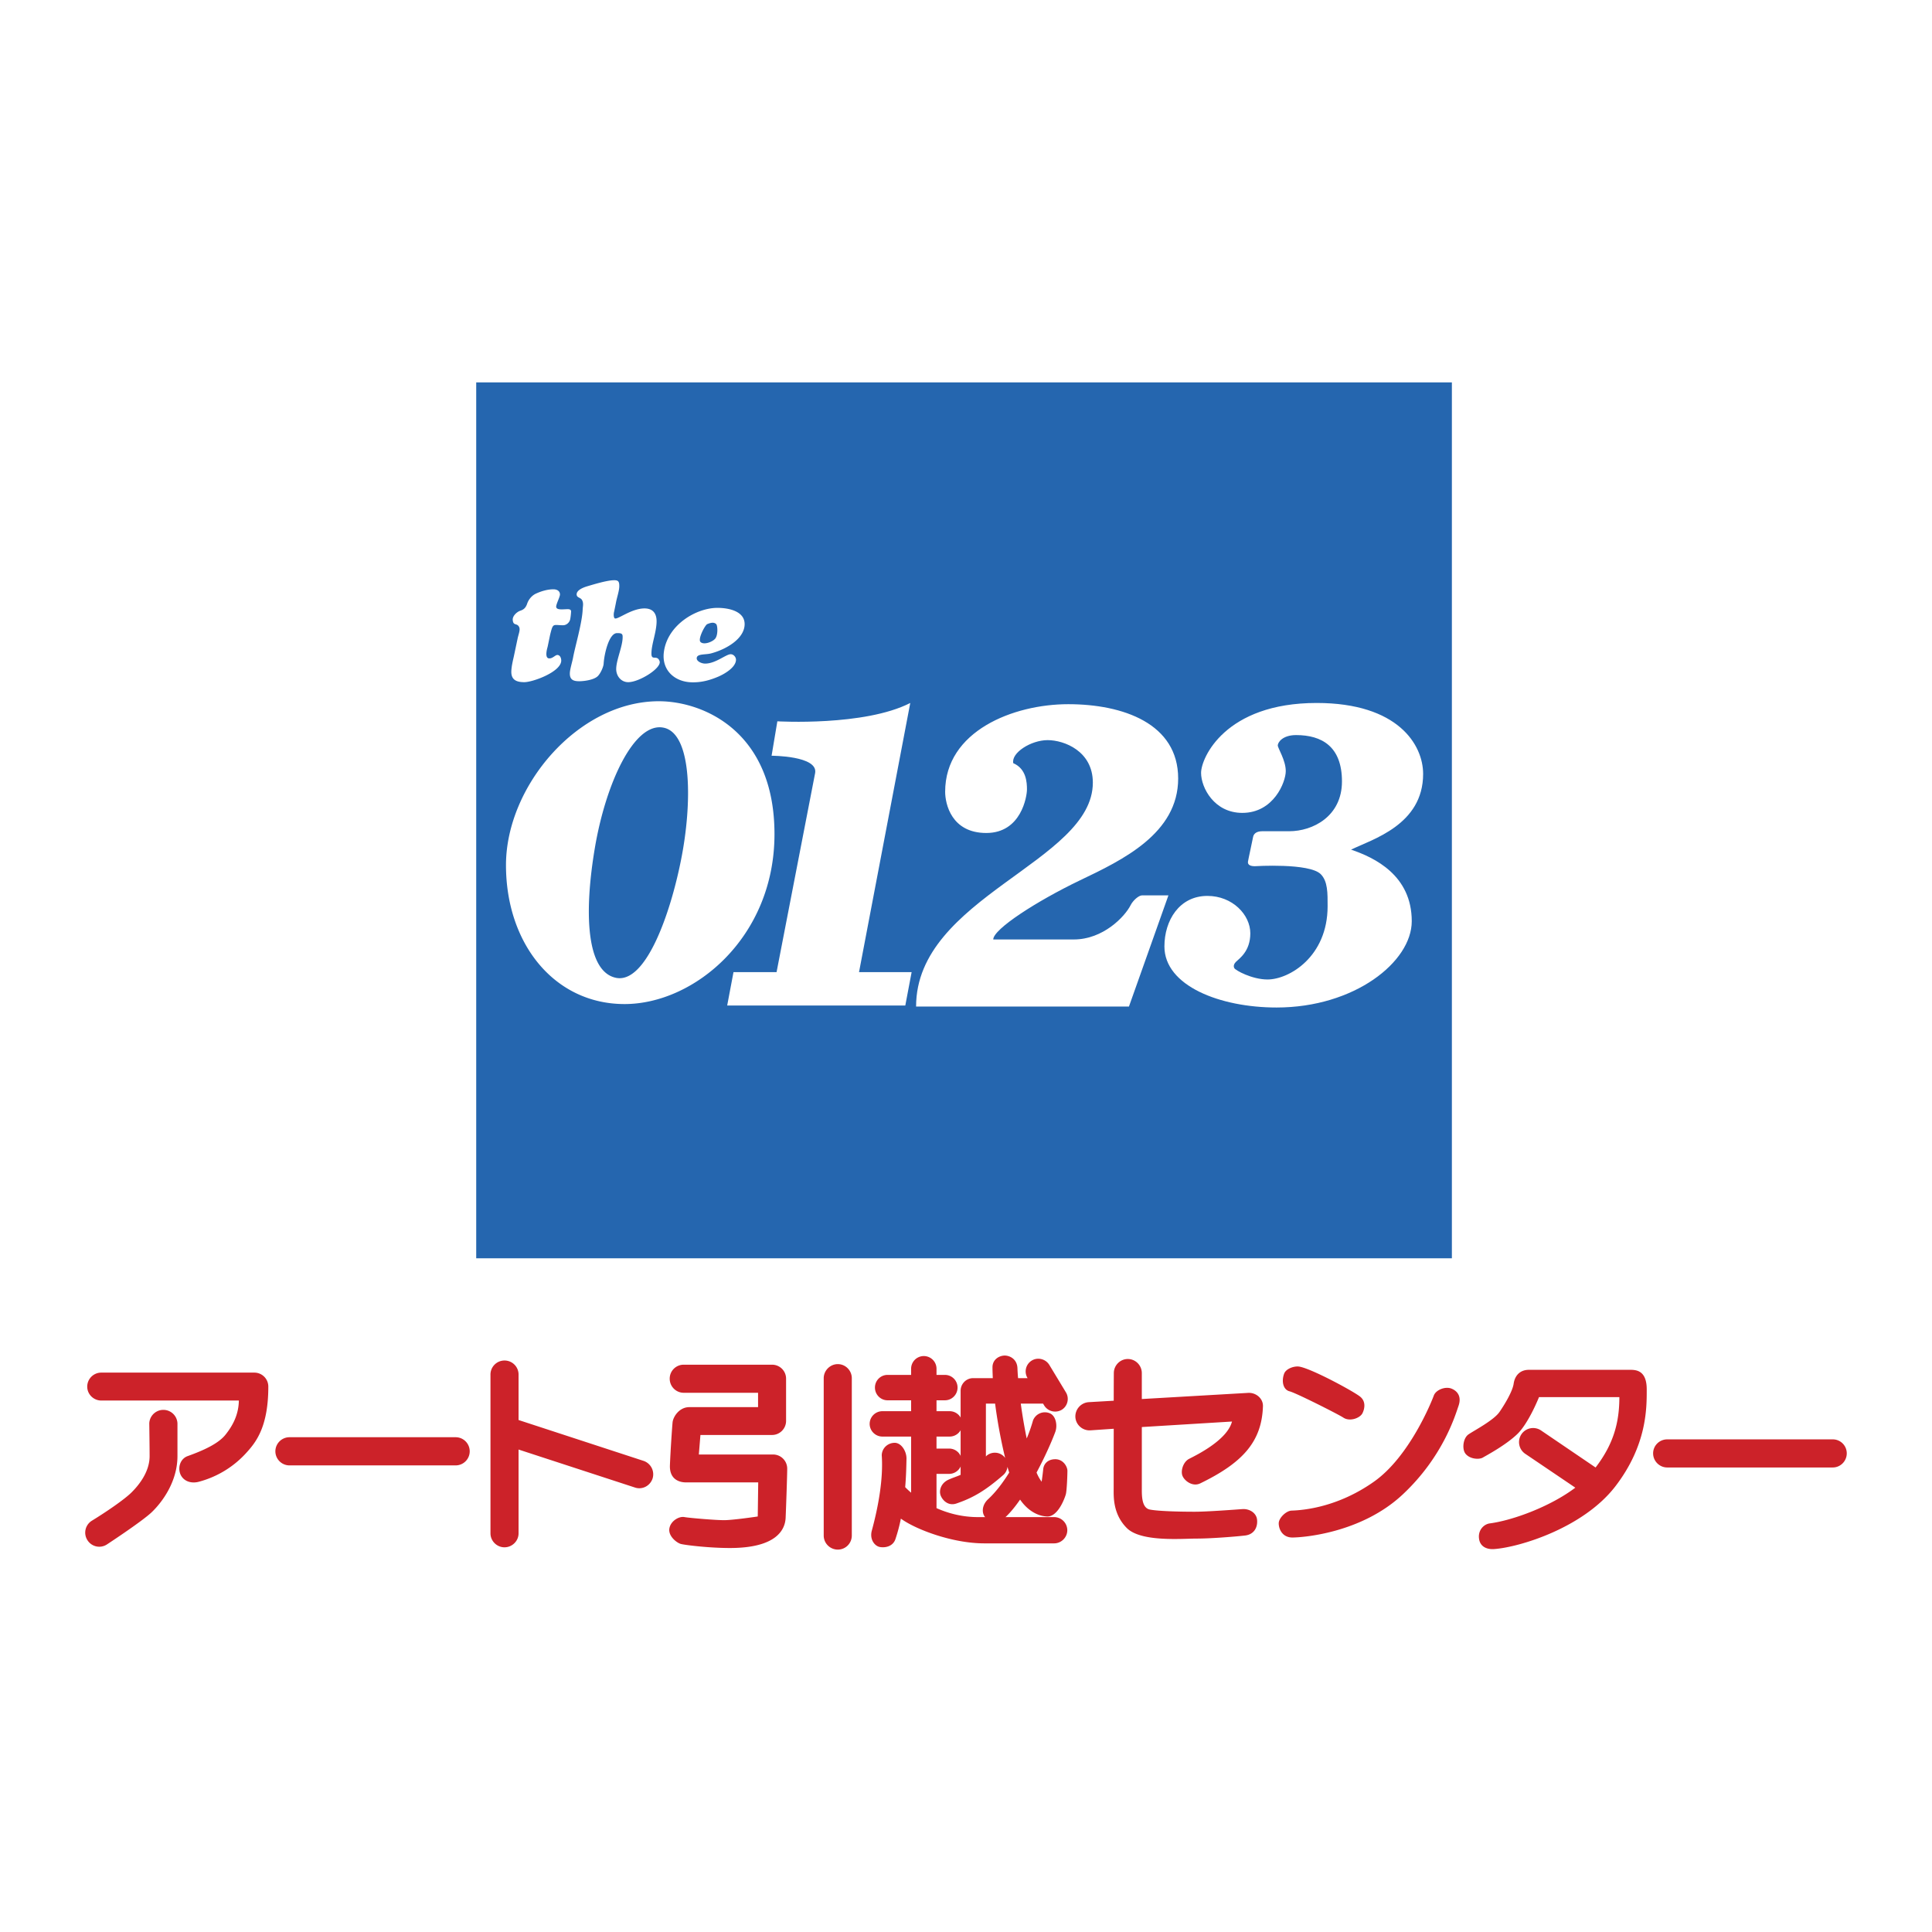 <svg xmlns="http://www.w3.org/2000/svg" width="2500" height="2500" viewBox="0 0 192.756 192.756"><g fill-rule="evenodd" clip-rule="evenodd"><path fill="#fff" d="M0 0h192.756v192.756H0V0z"/><path fill="#2566af" d="M144.854 125.54V38.151H47.512v87.389h97.342z"/><path d="M54.637 64.531c-.184.629-.192 1.157.159 1.157.344.016.6-.342.814-.342.304.016.398.374.383.607-.079 1.103-2.841 2.107-3.681 2.107-.862 0-1.358-.278-1.292-1.191.031-.446.136-.901.237-1.34l.408-1.933c.145-.55.265-.854.088-1.109-.215-.328-.55-.041-.598-.641-.025-.389.389-.774.718-.901.344-.113.568-.265.72-.711.136-.417.471-.824.878-1.008.525-.247 1.188-.439 1.757-.43.36 0 .664.183.638.559-.047.288-.36.895-.375 1.142-.032.416.711.28 1.15.28.184 0 .351.048.335.247a5.672 5.672 0 0 1-.086.751c-.065.31-.344.607-.727.607-1.007-.009-.976-.265-1.279.958l-.247 1.191zM61.272 61.024c-.063.215-.07.686.12.686.376 0 1.447-.844 2.613-.99 1.03-.12 1.542.367 1.501 1.381-.041 1.071-.512 2.181-.512 3.116 0 .751.568.072.809.736.262.679-2.013 2.107-3.125 2.107-.727 0-1.229-.647-1.198-1.374.032-.935.686-2.307.639-3.21-.007-.303-.24-.31-.56-.31-.806 0-1.277 2.099-1.333 3.049-.022.344-.319.983-.582 1.239-.375.376-1.352.512-1.854.512-.582 0-.967-.145-.935-.84.016-.376.249-1.126.322-1.526.199-1.093.91-3.466.958-4.822.015-.296.095-.568-.041-.862-.126-.312-.512-.256-.559-.56-.055-.423.527-.704 1.03-.855.688-.206 1.83-.55 2.534-.606.55-.032.702.041.686.647-.024.486-.246 1.093-.335 1.605l-.178.877zM71.67 60.648c-2.139-.047-5.055 1.662-5.429 4.36-.271 1.877 1.109 3.067 2.866 3.067.91.009 1.709-.208 2.54-.559.616-.263 1.732-.901 1.782-1.653.023-.281-.224-.591-.527-.591-.471 0-1.51.941-2.556.935-.36 0-.951-.256-.815-.641.136-.351.919-.231 1.462-.39 1.54-.423 3.299-1.487 3.299-2.909 0-1.243-1.478-1.602-2.622-1.619zm-1.108 1.622c.215-.086.638-.263.894 0 .136.129.199 1.03-.079 1.422-.256.344-1.182.704-1.501.344-.256-.313.47-1.678.686-1.766zM66.192 72.598c2.909.566 2.859 7.65 1.766 13.138-1.078 5.472-3.538 12.442-6.509 11.82-2.948-.623-3.194-6.446-2.107-12.914 1.093-6.518 3.936-12.62 6.85-12.044zm-15.71 13.713c0 7.874 4.856 13.864 11.83 13.864 6.964 0 14.958-6.676 14.958-16.955 0-10.278-7.138-13.257-11.539-13.257-8.045-.001-15.249 8.457-15.249 16.348z" fill="#fff"/><path d="M85.705 96.989l5.112-26.853c-4.578 2.341-13.26 1.829-13.26 1.829l-.575 3.435s4.625 0 4.347 1.709l-3.851 19.88h-4.297l-.629 3.33h17.77l.631-3.33h-5.248zM112.635 100.424H91.398c0-10.935 17.635-14.41 17.635-22.341 0-3.146-2.859-4.24-4.512-4.24-1.662 0-3.65 1.27-3.426 2.3 1.309.559 1.365 1.94 1.365 2.619 0 .688-.566 4.345-4.057 4.345-3.483 0-4.105-2.914-4.105-4.111 0-6.054 6.797-8.739 12.281-8.739 5.473 0 10.967 1.934 10.967 7.412 0 5.488-5.541 8.13-9.822 10.174-4.291 2.062-8.627 4.856-8.627 5.887h8.043c2.922 0 5.096-2.284 5.664-3.425.23-.456.797-.974 1.141-.974h2.629l-3.939 11.093zM141.986 77.214c0 5.087-5.08 6.524-7.188 7.555 2.34.79 6.053 2.556 6.053 7.141 0 4.05-5.709 8.609-13.488 8.609-5.646 0-11.189-2.164-11.189-6.094 0-2.587 1.484-5.04 4.289-5.04 2.506 0 4.281 1.886 4.281 3.731 0 1.812-1.111 2.522-1.43 2.843-.168.168-.289.398-.168.63.104.217 1.766 1.134 3.314 1.134 2.164 0 5.996-2.275 5.996-7.308 0-1.309.025-2.483-.686-3.201-1.141-1.135-6.58-.793-6.58-.793-.393 0-.729-.11-.68-.455.057-.351.463-2.171.512-2.468.057-.279.287-.566.918-.566h2.684c2.348 0 5.264-1.479 5.264-4.97 0-3.481-2.006-4.623-4.578-4.623-1.365 0-1.826.743-1.826 1.03 0 .279.797 1.479.797 2.563 0 1.087-1.197 4.17-4.336 4.17-2.803 0-4.113-2.516-4.113-3.994 0-1.485 2.395-6.973 11.533-6.973 8.114.002 10.621 4.172 10.621 7.079z" fill="#fff"/><path d="M25.373 136.946H10.109a1.4 1.4 0 0 0-1.406 1.396c0 .768.631 1.39 1.406 1.39h13.722c-.025 1.391-.582 2.461-1.311 3.38-.727.942-2.307 1.628-3.801 2.165-.734.263-1.014 1.149-.702 1.852.335.702 1.125.91 1.861.695a9.761 9.761 0 0 0 4.791-2.979c.951-1.055 2.101-2.619 2.101-6.502 0-.775-.623-1.397-1.397-1.397z" fill="#cc2229"/><path d="M14.893 142.017a1.407 1.407 0 0 1 2.812 0v3.261c0 2.506-1.476 4.55-2.572 5.599-.983.933-4.472 3.217-4.472 3.217a1.394 1.394 0 0 1-1.933-.424 1.395 1.395 0 0 1 .423-1.939c1.311-.799 3.251-2.107 3.984-2.844.735-.733 1.791-2.044 1.791-3.608.001-.905-.033-3.262-.033-3.262zM45.458 146.203a1.405 1.405 0 0 0 0-2.811H28.886a1.41 1.41 0 0 0-1.412 1.396 1.41 1.41 0 0 0 1.412 1.415h16.572zM84.985 137.505c0-.768-.623-1.406-1.397-1.406-.767 0-1.406.639-1.406 1.406v15.693c0 .784.639 1.406 1.406 1.406.774 0 1.397-.622 1.397-1.406v-15.693zM166.338 143.606c-.773 0-1.406.623-1.406 1.398 0 .766.633 1.406 1.406 1.406h16.518c.773 0 1.396-.641 1.396-1.406 0-.775-.623-1.398-1.396-1.398h-16.518zM105.289 145.587c-.791 0-1.166.512-1.207.999a29.19 29.19 0 0 1-.158 1.245 4.149 4.149 0 0 1-.506-.917c.83-1.551 1.51-3.084 1.871-4.058.238-.656.055-1.639-.592-1.869a1.27 1.27 0 0 0-1.637.742 15.29 15.29 0 0 1-.625 1.789 51.17 51.17 0 0 1-.592-3.482h2.223l.111.186a1.29 1.29 0 0 0 1.742.439c.598-.36.789-1.144.43-1.743l-1.662-2.747c-.367-.59-1.15-.789-1.74-.432a1.267 1.267 0 0 0-.439 1.734l.016.024h-.951a19.237 19.237 0 0 1-.062-.991c-.031-.869-.711-1.254-1.262-1.262-.543 0-1.229.377-1.229 1.173 0 .345.016.695.031 1.08h-1.959c-.694 0-1.251.566-1.251 1.268v8.38c-.4.176-.711.264-1.184.471-.806.351-1.015 1.149-.781 1.652.222.496.79.998 1.549.735 1.708-.581 2.931-1.326 4.673-2.843.246-.216.381-.512.422-.815.049.201.111.392.168.575-.639 1.023-1.35 1.958-2.092 2.645-.646.591-.664 1.381-.312 1.797.352.431 1.07.799 1.686.304.59-.464 1.215-1.198 1.805-2.054.576.855 1.525 1.631 2.676 1.687 1.102.063 1.781-1.838 1.885-2.205.104-.366.16-1.933.16-2.356-.002-.415-.418-1.151-1.207-1.151zm-5.072-.215a1.274 1.274 0 0 0-1.789-.129.208.208 0 0 1-.064.065v-5.272h.918c.232 1.822.6 3.77 1.006 5.432-.024-.032-.04-.071-.071-.096zM64.195 145.748l-12.458-4.073v-4.482a1.402 1.402 0 1 0-2.802 0v15.791c0 .759.631 1.391 1.396 1.391.774 0 1.406-.632 1.406-1.391v-8.363l11.596 3.785c.736.257 1.526-.151 1.775-.894a1.414 1.414 0 0 0-.913-1.764zM77.133 145.116h-7.41l.159-1.949h7.149c.765 0 1.396-.629 1.396-1.406v-4.208c0-.781-.631-1.397-1.396-1.397H68.22a1.39 1.39 0 0 0-1.403 1.397c0 .774.623 1.405 1.403 1.405h7.412v1.432h-6.853c-1.046 0-1.628 1.005-1.676 1.517-.05.527-.208 2.834-.265 4.304-.047 1.469 1.055 1.687 1.583 1.687h7.227l-.047 3.402s-2.468.367-3.355.367c-.894 0-3.409-.215-3.937-.304-.527-.119-1.365.352-1.517 1.087-.161.742.631 1.419 1.102 1.58.311.104 2.771.415 4.927.415 4.72 0 5.503-1.884 5.561-2.993.047-1.087.158-4.243.158-4.922a1.41 1.41 0 0 0-1.407-1.414z" fill="#cc2229"/><path d="M105.174 151.362h-7.592c-1.567 0-2.964-.369-4.146-.895v-3.418h1.254c.702 0 1.268-.568 1.268-1.264a1.26 1.26 0 0 0-1.268-1.261h-1.254v-1.197h1.309a1.265 1.265 0 1 0 0-2.532h-1.309v-1.087h.838c.695 0 1.261-.568 1.261-1.27 0-.705-.566-1.264-1.261-1.264h-.838v-.613a1.267 1.267 0 1 0-2.534 0v.613h-2.354c-.688 0-1.254.559-1.254 1.264 0 .701.566 1.27 1.254 1.27h2.354v1.087h-2.866a1.27 1.27 0 0 0-1.27 1.261c0 .702.575 1.271 1.27 1.271h2.866v5.599a8.404 8.404 0 0 1-.591-.553c.088-1.005.113-1.98.129-2.834.016-.702-.479-1.574-1.166-1.59-.711 0-1.286.543-1.302 1.245.159 2.294-.312 5.018-.991 7.517-.231.847.256 1.517.783 1.63.527.103 1.317-.031 1.573-.783.224-.67.408-1.358.543-2.044 1.476 1.077 5.135 2.468 8.321 2.468h6.971c.721 0 1.312-.601 1.312-1.312a1.313 1.313 0 0 0-1.31-1.308zM123.961 150.563c-.688.047-3.467.263-4.777.263-1.572 0-3.633-.055-4.455-.216-.846-.158-.809-1.46-.809-2.147v-6.086l8.996-.55c-.48 1.877-3.627 3.385-4.26 3.713-.629.312-.885 1.245-.67 1.725.199.471.99 1.109 1.773.727 4.201-2.044 6.135-4.136 6.246-7.706.016-.774-.711-1.367-1.486-1.317l-10.6.613v-2.588c0-.765-.621-1.405-1.396-1.405-.773 0-1.396.641-1.396 1.405 0 0-.01 1.166-.01 2.756l-2.508.145a1.428 1.428 0 0 0-1.318 1.501c.051.759.711 1.35 1.488 1.311l2.338-.16c-.006 2.748-.006 5.535-.006 5.918 0 .79-.105 2.571 1.309 3.986 1.414 1.419 5.504 1.053 6.979 1.053 1.463 0 4.045-.208 4.865-.311.848-.119 1.215-.792 1.158-1.525-.049-.737-.781-1.152-1.461-1.105zM128.107 137.082c.174-.544 1.061-.831 1.562-.728 1.318.256 5.457 2.509 6.039 2.996.574.464.463 1.197.209 1.678-.266.471-1.262.83-1.895.406-.494-.328-4.719-2.46-5.352-2.619-.627-.151-.836-.95-.563-1.733zM144.836 138.551c.633.265.992.84.674 1.734-.312.895-1.52 5.03-5.551 8.809-4.146 3.89-10.023 4.304-11.021 4.304-.992 0-1.359-.837-1.359-1.412 0-.534.729-1.238 1.262-1.271 1.311-.04 4.682-.376 8.234-2.884 3.562-2.506 5.766-8.017 5.975-8.592.206-.575 1.157-.951 1.786-.688zM162.664 136.667h-10.119c-.943 0-1.414.63-1.525 1.365-.094.733-.838 1.997-1.412 2.835-.576.84-2.572 1.877-3.1 2.245-.527.367-.656 1.413-.32 1.893.432.582 1.373.63 1.742.424.367-.217 2.379-1.286 3.514-2.413 1.119-1.134 2.102-3.625 2.102-3.625h8.018c0 2.547-.59 4.696-2.373 7.021l-5.445-3.699a1.411 1.411 0 0 0-1.949.376 1.408 1.408 0 0 0 .375 1.956l4.998 3.38c-2.506 1.893-6.242 3.258-8.512 3.562-.623.072-1.207.686-1.096 1.517.098.809.783 1.103 1.52 1.046 2.516-.184 8.865-2.099 12.066-6.237 3.195-4.146 3.146-7.867 3.146-9.696-.001-1.846-.999-1.95-1.63-1.95z" fill="#cc2229"/></g></svg>